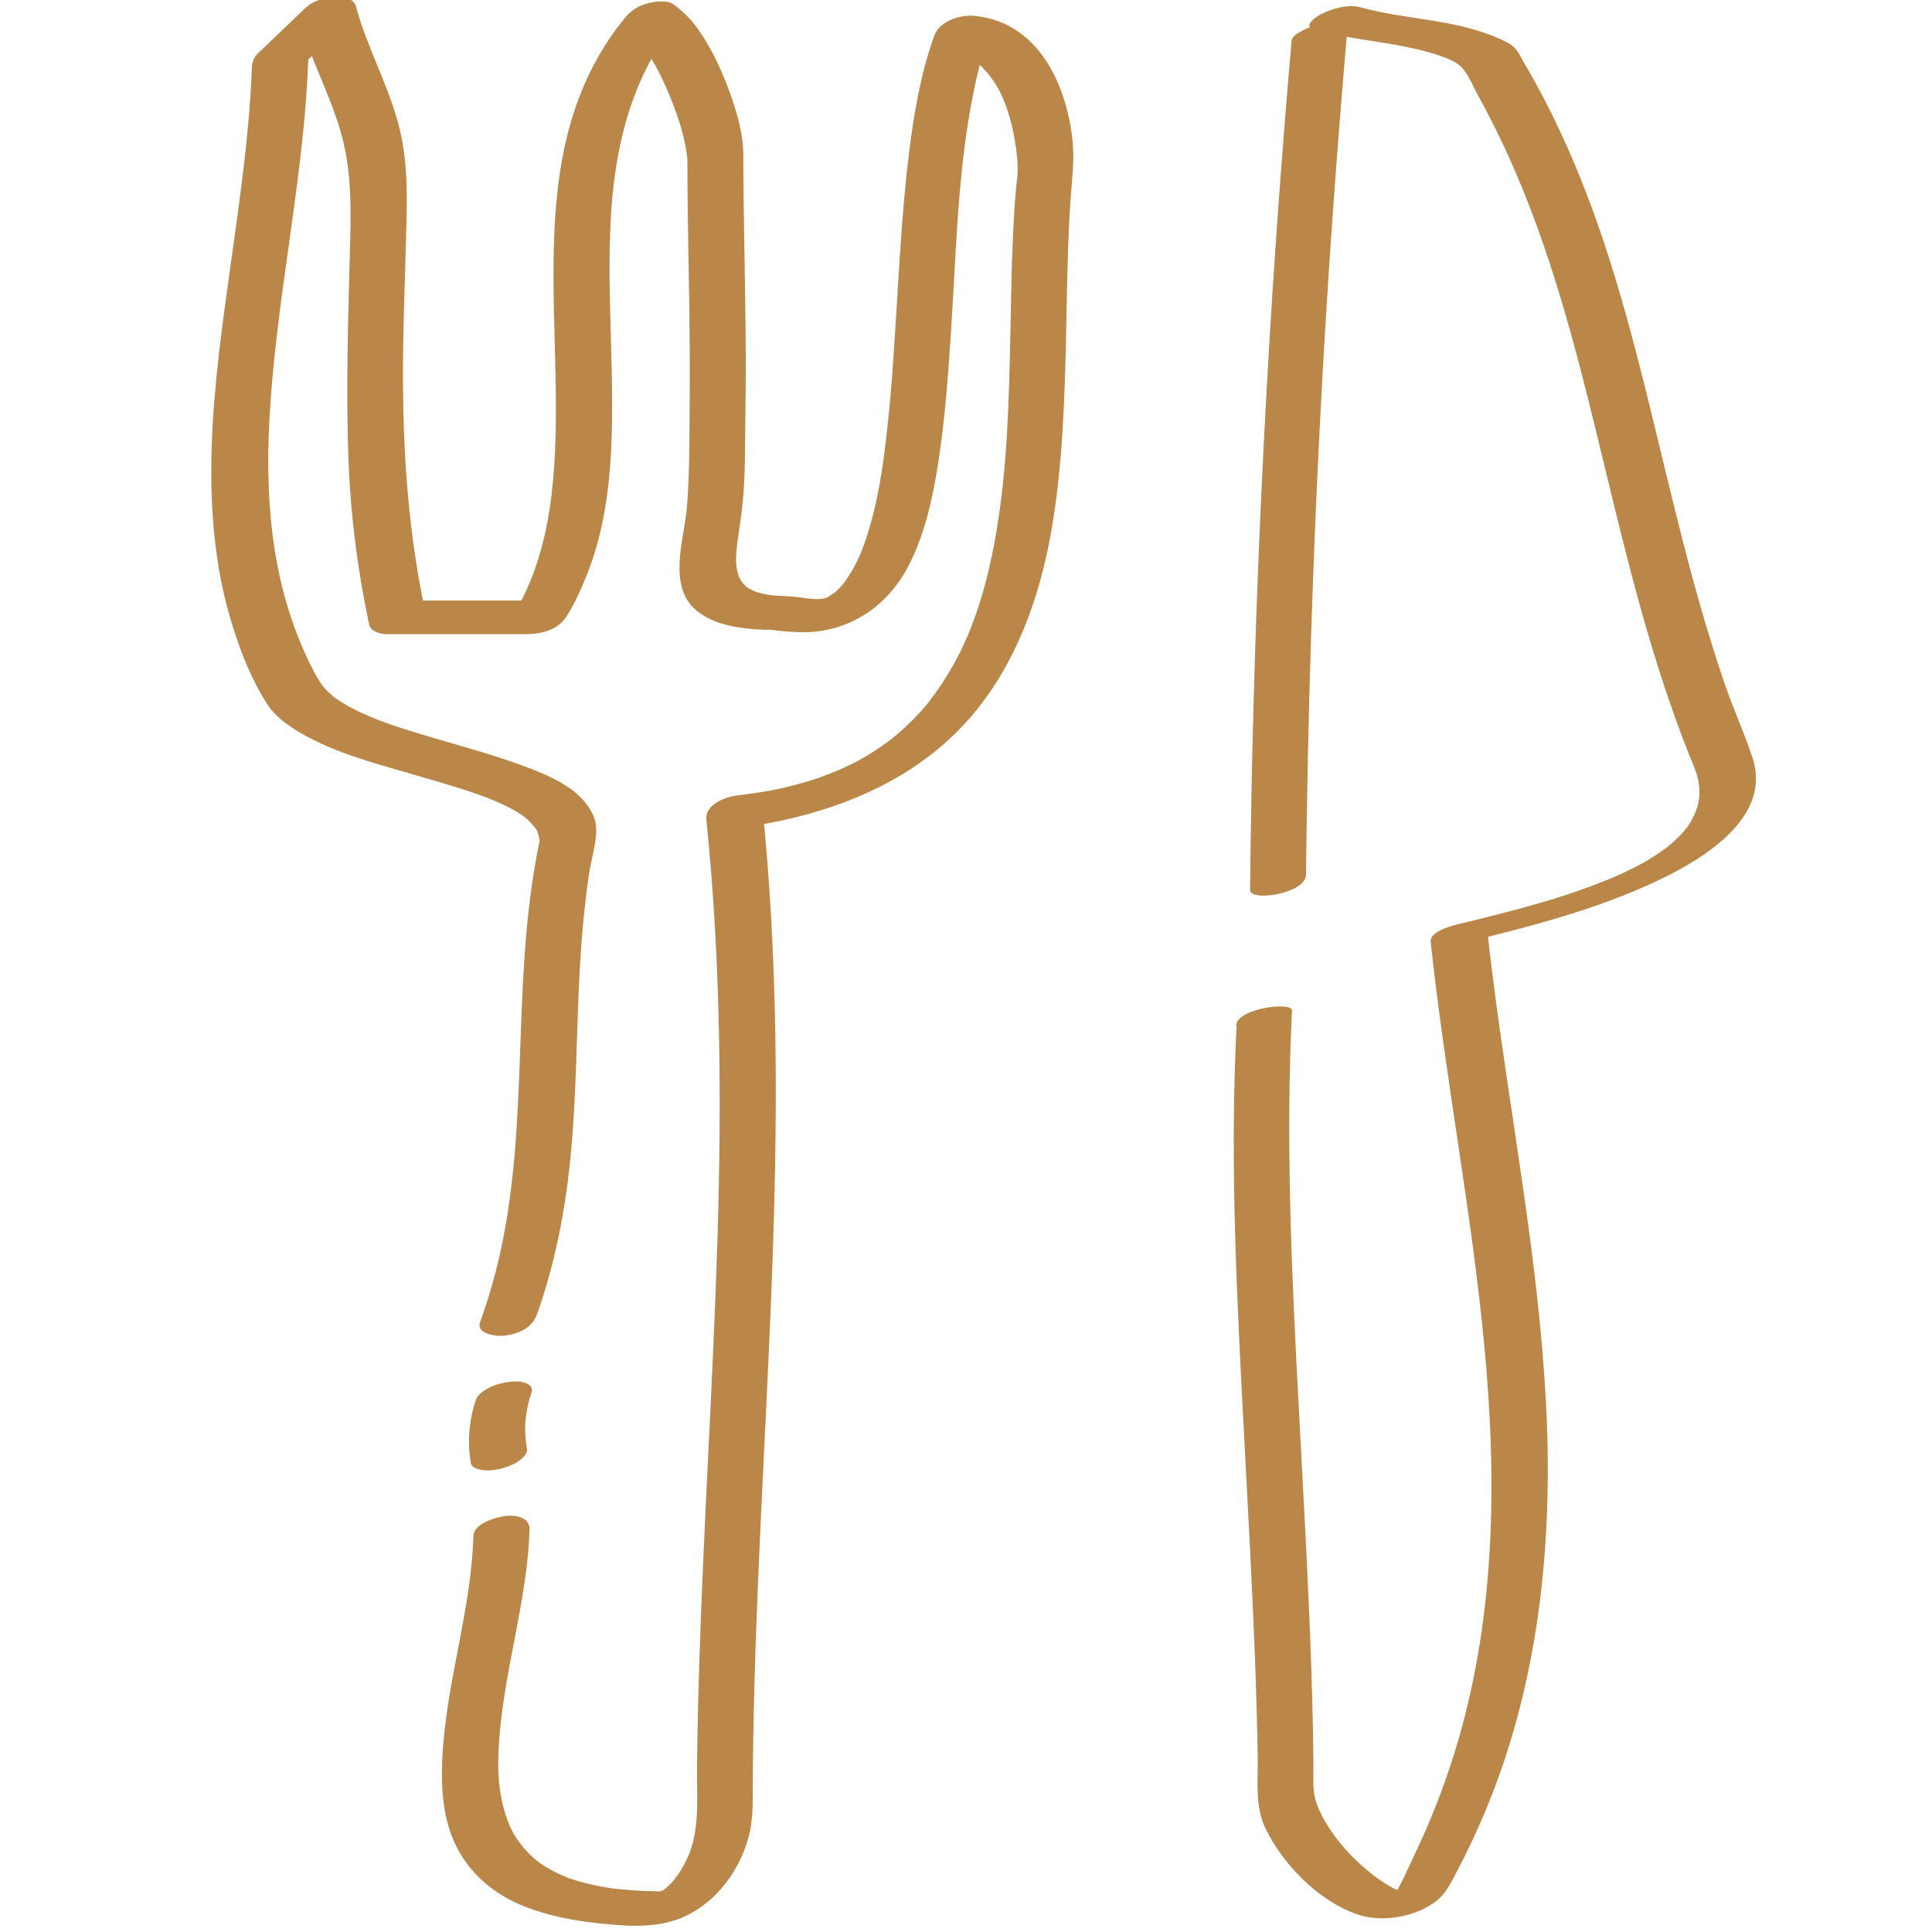 <?xml version="1.0" encoding="UTF-8"?>
<svg xmlns="http://www.w3.org/2000/svg" id="Layer_1" data-name="Layer 1" viewBox="0 0 300 300">
  <defs>
    <style>
      .cls-1 {
        fill: #ba8748;
        stroke-width: 0px;
      }
    </style>
  </defs>
  <path class="cls-1" d="m83.33,204.26c3.16-8.87,4.79-18.12,5.52-27.5s.69-18.06,1.22-27.08c.28-4.69.71-9.37,1.4-14.02.33-2.2,1.11-4.57,1.11-6.78,0-.86-.17-1.66-.54-2.44-1.82-3.84-6.27-5.8-10.02-7.23-5.25-2-10.69-3.42-16.07-5.03-1.3-.39-2.6-.79-3.89-1.21-.63-.21-1.25-.42-1.87-.64-.13-.05-.86-.31-.58-.2.22.08-.63-.24-.83-.32-2.17-.85-4.32-1.82-6.27-3.12-.19-.13-.39-.27-.58-.4-.46-.32.28.25-.13-.1-.38-.33-.76-.65-1.11-1.02-.76-.8-1.31-1.69-1.82-2.66-1.98-3.72-3.51-7.68-4.63-11.74-2.23-8.11-2.8-16.57-2.52-24.94.61-17.73,4.54-35.13,5.83-52.8.16-2.12.27-4.24.34-6.36l-.84,1.35,7.41-7.1-7.87.31c1.55,5.81,4.5,11.12,6.21,16.88s1.72,11.23,1.58,17.05c-.29,11.57-.71,23.12-.25,34.7.34,8.48,1.43,16.85,3.2,25.14.23,1.09,1.79,1.47,2.7,1.47h14.61c2.31,0,4.62.01,6.93,0,2.46-.01,5.01-.57,6.42-2.79,1.3-2.04,2.29-4.29,3.18-6.53,3.44-8.64,3.93-18.12,3.88-27.31-.05-9.71-.79-19.44-.13-29.15.72-10.77,3.42-21.17,10.36-29.66l-7.51,2.01c-.37-.26.35.3.49.43.29.28.57.57.84.87.62.7,1.18,1.46,1.7,2.25,1.06,1.61,1.92,3.34,2.69,5.11,1.38,3.17,2.61,6.57,3.13,10.01.04.27.05.55.1.82.02.1.04.51.02.1-.03-.57,0,.41,0,.53,0,1.29,0,2.58.02,3.86.02,2.33.04,4.65.08,6.98.06,4.28.15,8.56.21,12.85.06,4.66.08,9.33.04,13.99-.05,5.27,0,10.62-.42,15.87-.4,4.93-3.1,12.25,1.44,16.06,1.44,1.21,3.18,1.91,4.99,2.34,1.09.26,2.22.41,3.33.53.57.06,1.14.1,1.71.13.31.02.63.04.93.03,1.44-.03-.31-.12.48-.02,3.23.39,6.14.68,9.36-.09,5.25-1.24,9.48-4.79,11.99-9.5,2.69-5.05,3.93-10.8,4.8-16.41,1.07-6.92,1.56-13.91,2.01-20.89.9-14.03,1.07-28.57,4.8-42.21.38-1.39.81-2.76,1.3-4.12l-6.01,3.13c.68.04-.55-.09-.53-.08.34.1.71.14,1.06.23.22.06.45.18.68.21.07.01-.82-.36-.24-.09.15.07.31.13.47.2.64.29,1.24.64,1.82,1.02.16.1.31.22.46.33-.46-.33-.14-.11.11.11.35.31.69.62,1.01.95.71.73,1.33,1.53,1.89,2.39,1.27,1.96,2.24,4.81,2.78,7.4.38,1.85.67,3.77.72,5.66.03,1.16-.19,2.35-.29,3.51-.2,2.36-.34,4.73-.45,7.1-.23,5.03-.3,10.07-.4,15.11-.21,10.37-.46,20.8-2.21,31.04-.84,4.91-2.02,9.78-3.81,14.43-.69,1.81-1.67,3.95-2.84,6.04s-2.46,4.02-3.92,5.88c-.15.19-.53.65-.15.2-.18.21-.36.43-.54.64-.43.49-.87.97-1.33,1.44-.82.85-1.68,1.66-2.58,2.44-.44.38-.88.74-1.33,1.1-.34.27.18-.14.21-.16-.16.12-.31.24-.47.35-.28.2-.56.41-.84.6-1.03.72-2.09,1.4-3.18,2.02-.27.15-.54.3-.81.45-.71.4.61-.3-.13.07-.67.33-1.33.66-2.01.97-1.26.57-2.55,1.06-3.84,1.55-.49.19.3-.1.32-.11-.16.05-.33.11-.49.16-.39.13-.78.25-1.17.37-.74.23-1.49.44-2.24.64s-1.43.36-2.15.53c-.37.08-.74.16-1.11.24-.31.06-1.4.26-.52.11-1.72.29-3.44.56-5.18.76-1.83.21-5.13,1.38-4.89,3.76,2.24,21.82,2.4,43.75,1.71,65.65-.68,21.63-2.1,43.23-2.79,64.86-.18,5.55-.31,11.11-.37,16.66-.05,4.82.54,10.02-1.68,14.48-.86,1.73-1.96,3.4-3.52,4.58.4-.3-.37.21-.49.28.86-.52-.8.19-.12.04.79-.17-.69-.03.14-.06.01,0,.67-.11.67-.06,0,.03-1.66-.02-1.82-.02-2-.05-4-.18-5.99-.4-.08,0-.87-.11-.45-.05.37.05-.23-.04-.24-.04-.41-.07-.83-.13-1.24-.21-.83-.15-1.66-.33-2.48-.54-.71-.18-1.42-.38-2.12-.61-.14-.05-.29-.1-.43-.14-.5-.17.46.18-.02,0-.35-.14-.71-.28-1.06-.43-1.17-.51-2.29-1.11-3.35-1.83-.11-.07-.74-.53-.5-.35s-.38-.31-.45-.38c-.41-.35-.81-.72-1.18-1.12-.75-.79-1.4-1.65-1.98-2.56-.09-.14-.41-.71-.17-.27-.12-.23-.24-.46-.35-.69-.24-.5-.45-1.01-.64-1.53-.38-1.03-.66-2.09-.88-3.16-.48-2.42-.56-4.47-.5-6.58.3-10.63,3.62-20.91,4.61-31.47.12-1.27.2-2.53.24-3.8.06-1.96-2.26-2.31-3.82-2.1-1.39.19-4.85,1.15-4.9,3.09-.33,11.14-3.93,21.86-4.73,32.95-.35,4.84-.27,10.03,1.74,14.54,2.18,4.87,6.24,8.26,11.18,10.15,3.55,1.35,7.22,2.07,10.99,2.48,4.63.5,9.74.94,14.02-1.22,4.51-2.27,7.63-6.39,9.23-11.13.81-2.4.94-4.79.94-7.3,0-2.89.04-5.79.08-8.68.36-22.77,1.83-45.5,2.76-68.24s1.23-45.65-.58-68.4c-.23-2.9-.5-5.8-.79-8.7l-4.89,3.76c12.73-1.49,25.63-5.72,34.94-14.89,7.47-7.36,11.74-17.13,14.02-27.24s2.81-21.41,3.07-32.16c.13-5.35.18-10.7.37-16.04.09-2.51.2-5.01.38-7.51.2-2.89.59-5.69.34-8.59-.75-8.43-4.86-18.12-14.17-19.67-.41-.07-.9-.15-1.34-.17-2.19-.11-5.2.88-6.01,3.13-2.12,5.91-3.17,12.17-3.93,18.38-.87,7.08-1.31,14.2-1.75,21.31s-.82,14.05-1.58,21.05c-.64,5.92-1.48,11.94-3.41,17.61-.19.56-.4,1.12-.61,1.67-.06.14-.11.29-.17.43-.16.39.19-.44.02-.05-.14.3-.27.61-.42.91-.48,1.01-1.03,1.99-1.66,2.92-.13.19-.26.38-.4.57-.07.09-.65.83-.26.36s-.13.15-.22.25c-.21.23-.43.45-.65.67-.16.15-.32.29-.48.43-.63.57.04-.03.07-.04-.4.21-.84.52-1.21.78-.02.01,1.03-.46.17-.11-.22.09-.46.17-.67.27-.12.06,1.22-.34.35-.14-.27.06-.55.12-.81.2-.5.16,1.14-.14.62-.12-.13,0-.25.04-.38.05-.22.02-.46.04-.68.07-.52.07,1.08.02.09,0-.32,0-.63-.01-.95-.03-.28-.02-.59-.09-.87-.08-.39.02.42.06.42.06-.15-.03-.3-.04-.45-.07-1.21-.23-2.38-.3-3.6-.36-.51-.02-1.02-.05-1.53-.1-.27-.02-.54-.05-.8-.09.56.08-.05-.02-.14-.03-.44-.1-.88-.18-1.32-.3-.2-.05-.4-.11-.59-.18.43.14.13.06-.13-.06-.27-.13-.54-.27-.81-.41-.14-.07-.28-.17-.41-.26.46.3.15.13.04.03-.42-.39-.79-.8-1.09-1.29.31.51-.05-.16-.12-.33-.1-.26-.17-.53-.24-.8-.13-.57-.2-1.15-.22-1.74.02.5.01-.34.02-.5.01-.33.04-.65.06-.98.06-.69.15-1.37.24-2.06.2-1.47.45-2.93.62-4.41.56-4.88.44-9.89.52-14.79s.07-9.31.02-13.96c-.09-8.69-.33-17.39-.34-26.08,0-3.19-.81-6.18-1.86-9.18-1.29-3.7-2.96-7.41-5.24-10.61-1.05-1.47-2.26-2.68-3.72-3.73-1.05-.75-2.94-.47-4.07-.17-1.41.38-2.52,1.06-3.44,2.18-17.31,21.14-8.46,49.49-11.46,74.22-.8,6.61-2.53,13.06-6.04,18.77l5.72-2.44h-22.03l2.7,1.47c-2.95-13.87-3.62-27.89-3.36-42.05.1-5.13.28-10.25.42-15.38.15-5.75.39-11.49-.95-17.13-1.59-6.65-5.07-12.62-6.83-19.21-.35-1.29-2.2-1.49-3.25-1.45-1.62.06-3.42.62-4.62,1.76l-4.23,4.05-2.62,2.5c-.18.17-.37.34-.54.51-.94.99-.88,1.82-.93,3.08-.42,9.75-1.83,19.43-3.17,29.09-2.59,18.58-5.52,38.39.21,56.7,1.31,4.18,3.02,8.53,5.43,12.2,1.27,1.94,3.33,3.38,5.31,4.52,5.08,2.92,10.96,4.5,16.55,6.12,2.95.86,5.91,1.69,8.83,2.64.65.21,1.3.43,1.95.66.31.11.63.22.94.34-.62-.23.27.11.49.19,1.16.46,2.31.95,3.42,1.52.48.25.96.51,1.42.8.22.13.44.27.65.42.23.15.75.58.26.17.71.58,1.34,1.21,1.87,1.96.2.28.25.51.06.08.08.18.17.35.23.54.13.4.23.8.28,1.22s0-.09.01-.16c-.04.36-.15.75-.22,1.1-.11.55-.21,1.1-.31,1.64-.26,1.44-.49,2.89-.7,4.34-2.87,19.96-.53,40.45-5.65,60.12-.68,2.6-1.47,5.15-2.38,7.68-.68,1.92,2.73,2.25,3.82,2.1,1.92-.26,4.2-1.11,4.9-3.09h0Z"></path>
  <path class="cls-1" d="m192.02,159.2c-1.11,21.51.08,43.1,1.21,64.58.58,11.12,1.2,22.23,1.63,33.36.2,5.33.36,10.66.44,15.99.05,3.7-.44,7.43,1.23,10.84,2.75,5.6,8.12,11.11,14.07,13.24,3.83,1.37,8.75.55,12.06-1.74,1.77-1.22,2.62-3.07,3.59-4.92,1.37-2.59,2.64-5.24,3.8-7.93,8.94-20.58,11.21-43.08,9.98-65.31s-5.46-43.67-8.22-65.5c-.34-2.65-.65-5.3-.93-7.96l-3.96,2.62c10.43-2.52,20.99-5.2,30.72-9.84,6.89-3.29,17.57-9.73,14.48-19-1.28-3.86-2.99-7.59-4.31-11.45s-2.48-7.59-3.59-11.42c-2.19-7.59-4.07-15.26-5.93-22.94-3.63-15.04-7.2-30.17-13.04-44.54-1.62-4-3.42-7.93-5.4-11.76-1.06-2.03-2.17-4.04-3.33-6.01-.48-.81-.89-1.78-1.64-2.37-.63-.5-1.44-.85-2.17-1.17-6.74-3.03-14.44-2.88-21.49-4.84-1.91-.53-4.38.22-6.09,1.07-.81.4-2.94,1.88-1.03,2.41,6.17,1.72,12.69,1.88,18.81,3.82,1.2.38,2.46.83,3.5,1.55,1.38.97,2.18,3.17,2.99,4.64,1.86,3.35,3.57,6.78,5.13,10.28,6.12,13.7,9.95,28.24,13.48,42.78,3.61,14.85,7.04,29.77,12.25,44.16.65,1.79,1.32,3.57,2.02,5.34.55,1.38,1.2,2.72,1.46,4.18.3,1.64.15,3.23-.48,4.78-.71,1.74-1.6,2.86-2.96,4.16-.4.38-.81.75-1.24,1.1-.06.05-.44.35-.07.06-.23.18-.46.35-.7.52-.91.66-1.86,1.25-2.82,1.82-.9.54.65-.33-.29.16-.29.15-.57.31-.86.46-.64.33-1.28.65-1.93.96s-1.34.62-2.02.92c-.16.07-.74.3.04-.02-.43.18-.86.36-1.3.53-1.32.53-2.65,1.02-3.99,1.49-.68.24-1.35.47-2.03.69-.34.11-.68.22-1.02.33,1.07-.35.02,0-.22.07-5.19,1.61-10.46,2.92-15.74,4.2-.99.24-4.11,1.15-3.96,2.62,2.26,21.12,6.39,41.99,8.37,63.14s1.65,42.67-4.75,63.08c-1.68,5.36-3.74,10.6-6.17,15.66-1.03,2.15-2.22,5.06-3.53,6.77.15-.19-.14.14-.17.18-.2.37-.09.06-.07.11-.04-.08.3-.15-.01,0,.94-.47.52-.28.31-.18.9-.43,1.89-.71,2.88-.8-.23.02-.66-.01.32,0-.11,0-.33.02-.43-.03.56.3-.05-.02-.35-.09-.31-.08-.62-.18-.92-.28-.52-.18-1.01-.43-1.62-.76-1.39-.77-2.67-1.71-3.88-2.74-2.4-2.03-4.57-4.43-6.19-7.13-.71-1.18-1.34-2.44-1.7-3.77-.44-1.6-.28-3.3-.29-4.94-.04-5.11-.16-10.22-.33-15.33-.36-10.73-.93-21.44-1.5-32.16-1.11-20.95-2.36-41.97-1.78-62.96.07-2.36.16-4.71.28-7.07.07-1.43-8.55-.35-8.69,2.33h0Z"></path>
  <path class="cls-1" d="m200.56,6.28c-1.49,17.14-2.74,34.3-3.72,51.48s-1.71,34.17-2.18,51.28c-.27,9.71-.45,19.42-.55,29.13-.02,1.94,8.66.57,8.69-2.33.18-17.02.61-34.04,1.29-51.04s1.62-34.02,2.82-51.01c.68-9.62,1.44-19.23,2.27-28.84.15-1.7-2.49-1.48-3.6-1.29s-2.28.52-3.3,1.07c-.53.29-1.67.88-1.72,1.56h0Z"></path>
  <path class="cls-1" d="m73.89,217.39c-1.07,3.14-1.34,6.56-.77,9.84.11.66,1.14.94,1.64,1.02,1.01.18,2.26.02,3.23-.26s2.12-.68,2.92-1.39c.5-.44,1.04-.97.91-1.71-.22-1.26-.31-2.52-.27-3.8l-.02.55c.07-1.87.42-3.71,1.03-5.48.22-.65-.32-1.14-.84-1.37-.8-.36-2-.32-2.84-.19-1.13.18-2.31.49-3.3,1.09-.67.41-1.42.9-1.69,1.69h0Z"></path>
</svg>
